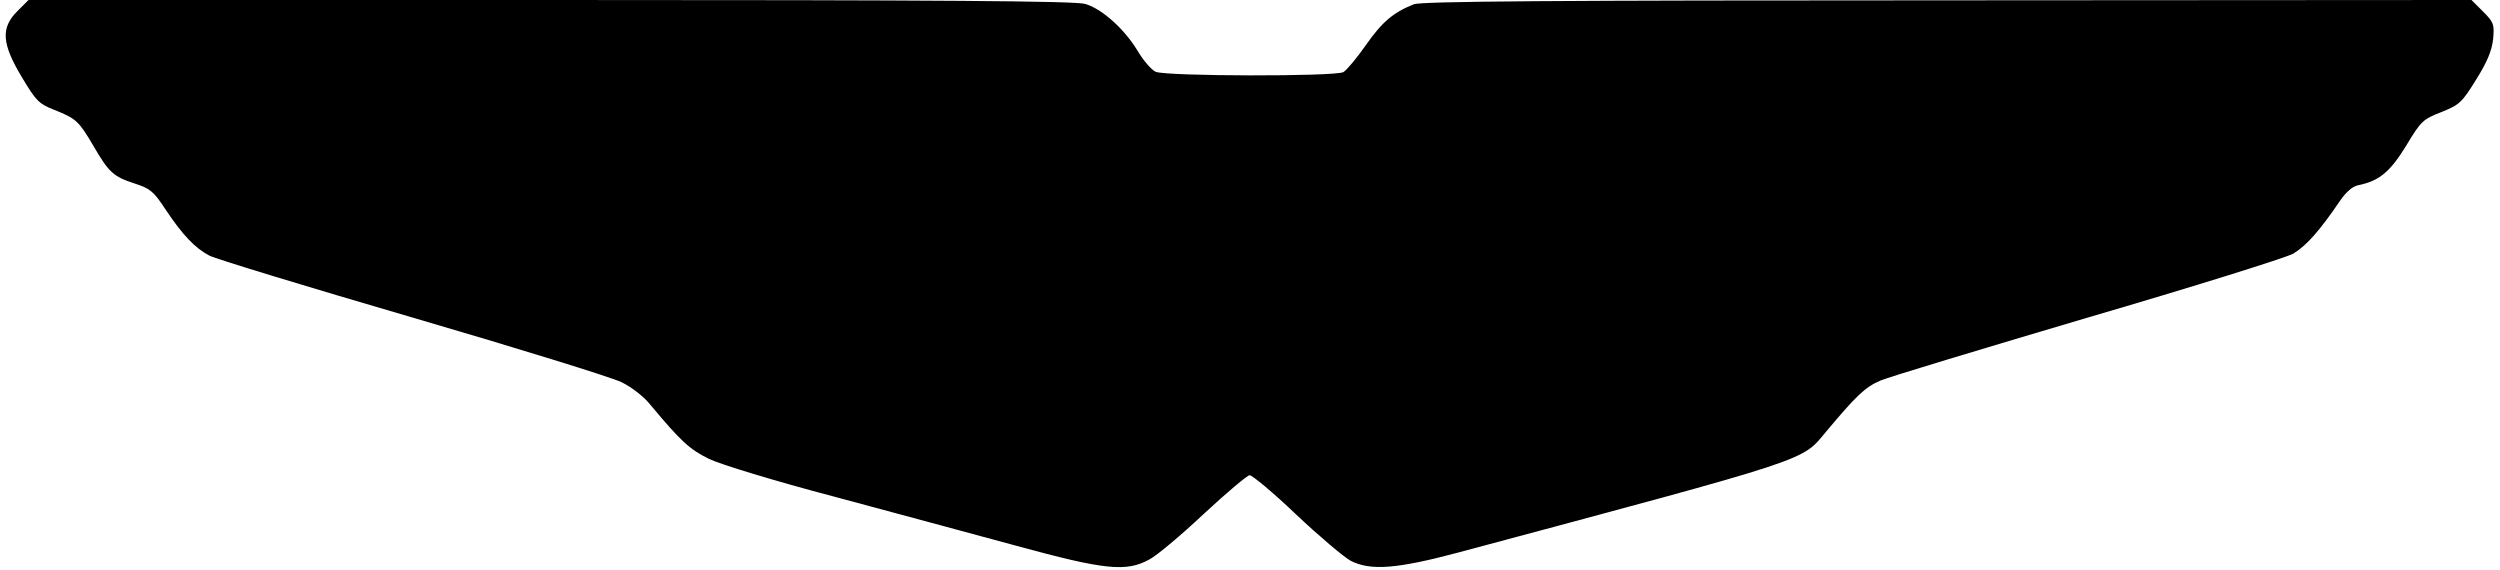 <?xml version="1.0" encoding="UTF-8" standalone="yes"?>
<svg version="1.0" xmlns="http://www.w3.org/2000/svg" width="200.713mm" height="45.784mm" viewBox="0 0 759 174" preserveAspectRatio="xMidYMid meet">
  <g transform="translate(0,174) scale(0.1,-0.1)" fill="#000000" stroke="none">
    <path d="M34 1706 c-51 -51 -48 -99 14 -202 43 -72 52 -81 98 -99 68 -27 75
-34 120 -110 47 -81 61 -94 126 -115 47 -15 58 -24 94 -79 52 -78 90 -118 134
-141 19 -10 298 -95 620 -189 322 -94 609 -183 637 -197 31 -15 69 -44 90 -71
92 -110 118 -134 177 -163 35 -17 199 -67 381 -115 176 -47 426 -115 556 -150
271 -74 336 -81 407 -42 23 12 98 75 167 140 69 64 132 117 139 117 8 0 73
-54 143 -121 70 -66 145 -129 165 -140 61 -31 140 -25 328 25 1086 291 1047
278 1122 368 93 111 120 137 167 157 26 11 311 97 632 192 325 95 603 182 627
195 40 24 81 70 144 163 18 26 38 43 55 46 64 13 97 41 146 121 45 75 51 80
107 102 55 22 63 29 106 99 34 54 48 88 52 124 4 45 2 51 -31 84 l-35 35
-1598 -1 c-1199 0 -1607 -3 -1629 -12 -63 -25 -97 -54 -146 -124 -28 -40 -59
-77 -69 -83 -26 -14 -542 -13 -573 1 -13 6 -38 35 -55 64 -40 66 -108 128
-160 143 -29 9 -440 12 -1632 12 l-1592 0 -34 -34z"/>
  </g>
</svg>